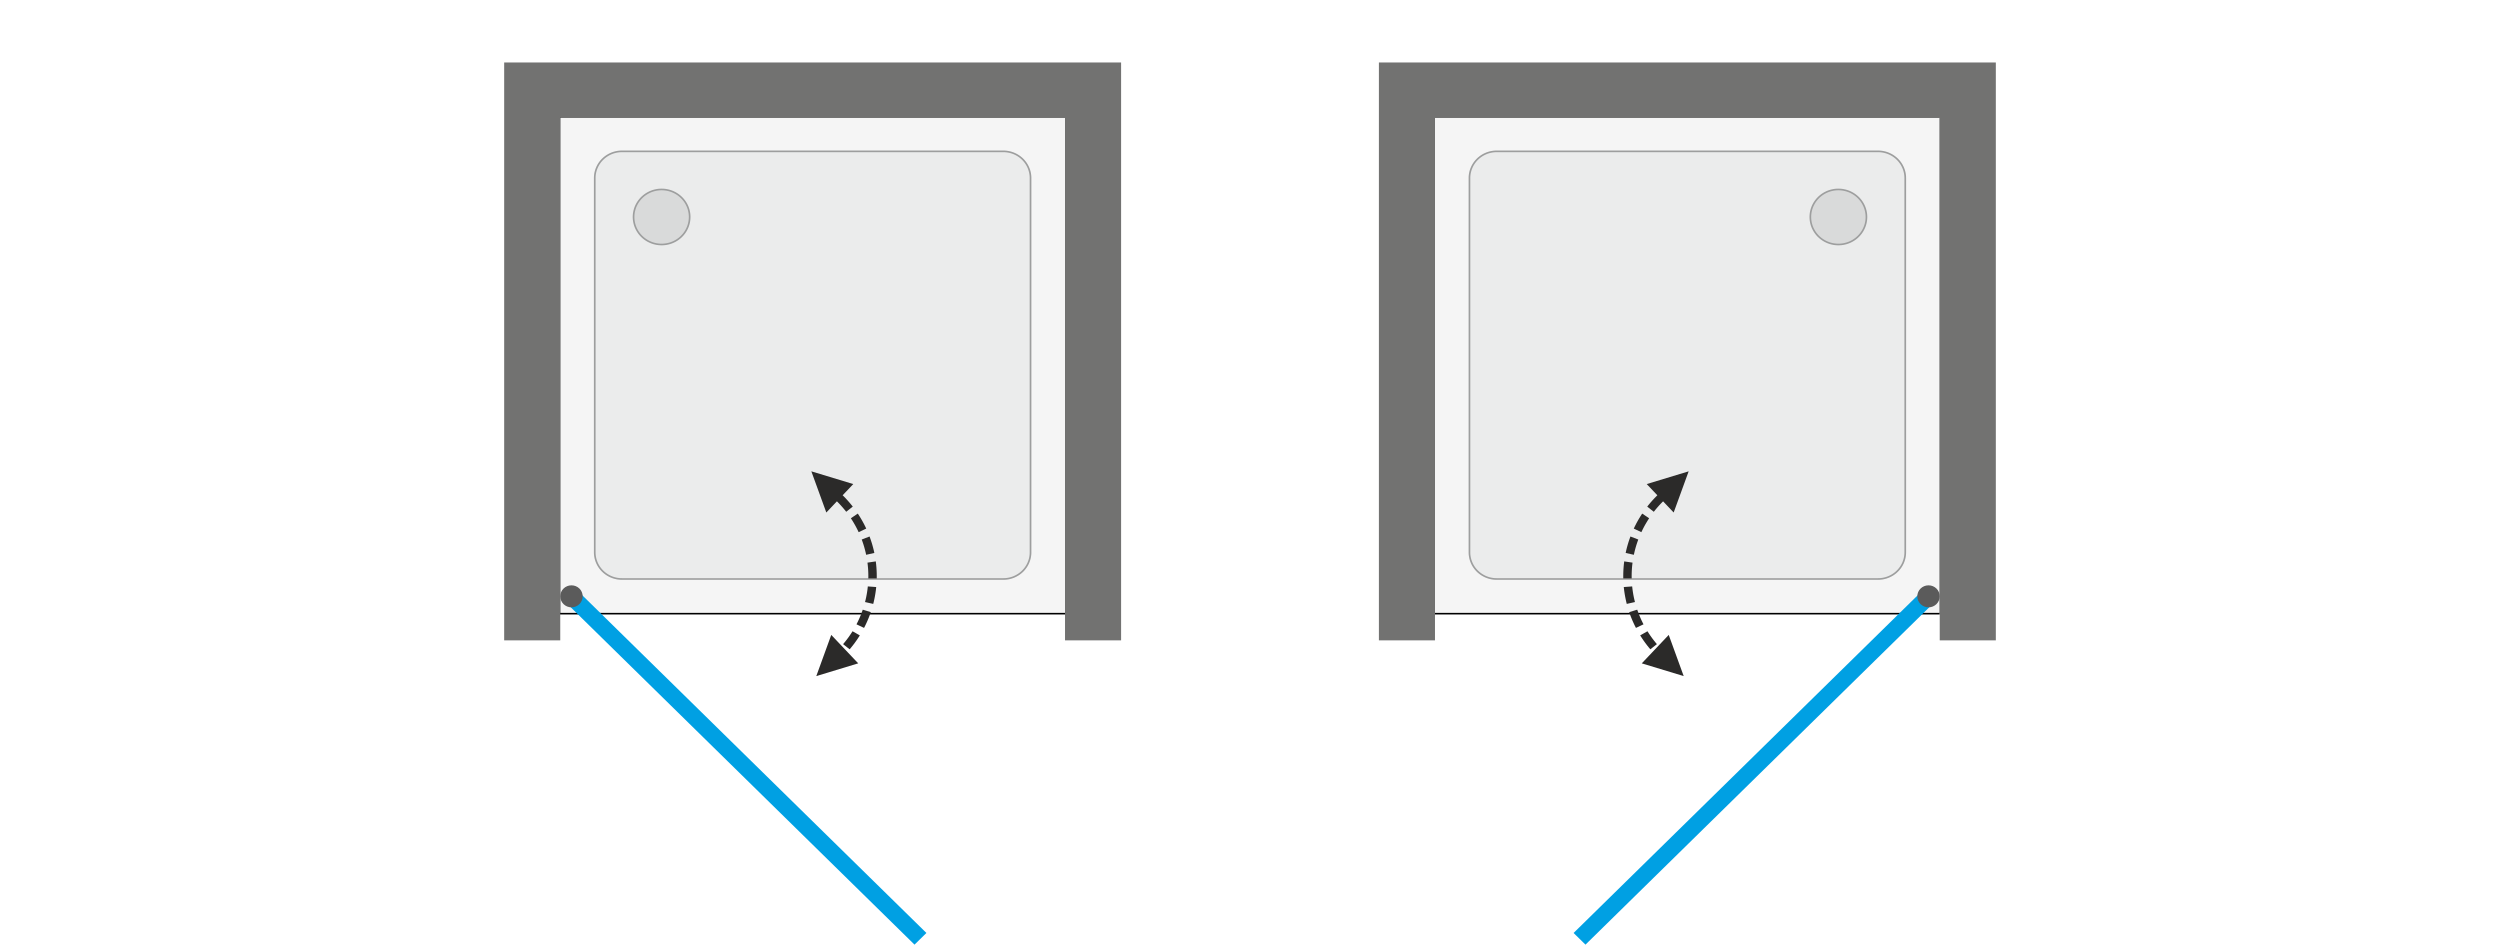 <svg xmlns="http://www.w3.org/2000/svg" xmlns:v="https://vecta.io/nano" width="2000" height="762" viewBox="0 0 2000 762.24" fill-rule="evenodd"><style><![CDATA[.L{fill-rule:nonzero}.M{fill:#9d9e9e}]]></style><path d="M0 0h2000v762.24H0z" fill="#fff"></path><path d="M448.03 490.43V94.04h403.94v396.39z" fill="#f5f5f5" class="L"></path><path d="M446.69 490.43V94.04v-1.32h1.34 403.94 1.35v1.32 396.39 1.32h-1.35-403.94-1.34v-1.32zm1.34 0V94.04h403.94v396.39H448.03z"></path><path d="M825.04 441.98V142.49c0-5.84-2.36-11.44-6.57-15.57s-9.92-6.45-15.87-6.45H497.4c-5.95 0-11.66 2.32-15.87 6.45-4.2 4.13-6.57 9.73-6.57 15.57v299.49c0 5.84 2.37 11.45 6.57 15.57 4.21 4.13 9.92 6.45 15.87 6.45h305.2c5.95 0 11.66-2.32 15.87-6.44 4.21-4.13 6.57-9.74 6.57-15.58z" fill="#ebecec" class="L"></path><path d="M823.69 441.98V142.49a20.39 20.39 0 0 0-1.6-7.93c-1.04-2.47-2.59-4.76-4.57-6.71h0c-1.98-1.94-4.31-3.46-6.85-4.49h0c-2.52-1.03-5.27-1.57-8.07-1.57H497.4c-2.8 0-5.55.54-8.08 1.57-2.52 1.03-4.85 2.55-6.83 4.49a20.77 20.77 0 0 0-4.58 6.71 20.39 20.39 0 0 0-1.6 7.93v299.49c0 2.75.55 5.45 1.6 7.93h0c1.05 2.48 2.6 4.77 4.58 6.71 1.98 1.95 4.31 3.46 6.83 4.49 2.53 1.03 5.28 1.57 8.08 1.57h305.2c2.81 0 5.55-.54 8.08-1.57a21.25 21.25 0 0 0 6.84-4.49c1.98-1.94 3.53-4.23 4.57-6.71 1.05-2.48 1.6-5.18 1.6-7.93zm1.35 0V142.49c0-5.84-2.36-11.44-6.57-15.57s-9.92-6.45-15.87-6.45H497.4c-5.95 0-11.66 2.32-15.87 6.45-4.2 4.13-6.57 9.73-6.57 15.57v299.49c0 5.84 2.37 11.45 6.57 15.57 4.21 4.13 9.92 6.45 15.87 6.45h305.2c5.95 0 11.66-2.32 15.87-6.44 4.21-4.13 6.57-9.74 6.57-15.58z" class="M"></path><g class="L"><path d="M731.53 755.95L452.25 481.89l9.52-9.34 279.28 274.06z" fill="#00a0e3"></path><path d="M465.98 477.22c0-4.87-4.01-8.81-8.97-8.81s-8.98 3.94-8.98 8.81c0 4.86 4.02 8.81 8.98 8.81s8.97-3.95 8.97-8.81z" fill="#5b5b5b"></path><path d="M551.58 173.63c0-5.85-2.36-11.43-6.57-15.57-4.22-4.13-9.91-6.45-15.87-6.45s-11.65 2.32-15.87 6.45c-4.21 4.14-6.57 9.72-6.57 15.57s2.35 11.44 6.57 15.58c4.21 4.13 9.91 6.45 15.87 6.45s11.65-2.32 15.87-6.45c4.21-4.14 6.57-9.73 6.57-15.58z" fill="#d9dada"></path><path d="M544.53 158.53l.95-.93v-.01l.4.41.39.41.38.42.37.43.36.44.34.44.33.45.32.46.31.47.3.47.28.48.27.48.26.49.25.5.23.51.23.5.21.52.19.51.18.53.17.52.16.54.15.53.13.54.11.55.11.54.09.55.08.55.06.56.05.56.03.56.03.56v.56h-1.34l-.01-.53-.02-.53-.03-.52-.05-.53-.06-.52-.07-.52-.09-.52-.1-.52-.11-.51-.12-.51-.13-.5-.15-.5-.16-.5-.18-.49-.18-.49-.2-.48-.21-.48-.22-.47-.23-.47-.25-.46-.25-.46-.27-.45-.28-.45-.29-.44-.3-.43-.31-.42-.33-.42-.33-.41-.35-.41-.35-.39-.37-.39-.38-.38h0zm-15.39-6.26v-1.32h0l.57.01.58.02.57.03.56.05.57.06.56.08.57.09.55.1.56.12.55.12.54.15.54.15.54.17.53.18.53.19.52.21.52.21.52.23.5.25.5.25.5.27.48.28.49.29.47.3.47.32.46.32.45.34.45.35.43.36.43.37.42.38.41.4-.95.93-.39-.37-.39-.36-.41-.35-.41-.34-.42-.33-.42-.32-.44-.31-.44-.29-.44-.29-.46-.27-.46-.26-.46-.25-.47-.24-.48-.23-.48-.22-.49-.2-.49-.2-.5-.18-.5-.17-.51-.16-.51-.14-.51-.13-.52-.12-.52-.11-.53-.1-.52-.08-.53-.07-.54-.06-.53-.05-.54-.03-.54-.02-.54-.01h0zm-15.39 6.26l-.96-.93v-.01l.42-.39.42-.38.42-.37.44-.36.45-.35.45-.34.46-.32.47-.32.47-.3.48-.29.49-.28.5-.27.5-.25.5-.25.51-.23.52-.21.53-.21.52-.19.54-.18.54-.17.54-.15.54-.15.55-.12.56-.12.55-.1.56-.09.57-.08.56-.06.57-.05.57-.03.57-.02.58-.01v1.32l-.54.01-.54.02-.54.03-.54.05-.53.06-.53.07-.53.08-.52.1-.52.11-.52.12-.51.13-.51.14-.51.16-.5.17-.5.18-.49.2-.49.2-.48.22-.48.23-.47.24-.47.25-.46.26-.45.27-.45.29-.44.29-.43.31-.43.32-.42.33-.41.34-.4.35-.4.36-.38.37h0zm-6.38 15.1h-1.35 0l.01-.56.02-.56.04-.56.05-.56.06-.56.08-.55.09-.55.1-.54.12-.55.13-.54.15-.53.15-.54.17-.52.19-.53.19-.51.21-.52.22-.51.24-.5.25-.5.25-.49.28-.48.28-.48.3-.47.31-.47.32-.46.33-.45.34-.44.36-.44.36-.43.38-.42.39-.41.4-.4.96.93-.38.38-.37.39-.36.39-.34.41-.34.41-.32.42-.31.42-.31.43-.28.44-.28.45-.27.45-.26.46-.24.46-.23.47-.23.47-.2.48-.2.48-.19.49-.17.49-.16.5-.15.5-.13.51-.13.5-.11.51-.1.52-.08.52-.07.52-.06.52-.05.53-.03.52-.02.53-.01.53h0zm6.38 15.11l-.96.93h0l-.4-.4-.39-.41-.38-.42-.36-.43-.36-.44-.34-.44-.33-.45-.32-.46-.31-.47-.3-.47-.28-.48-.28-.49-.26-.49-.24-.49-.24-.51-.22-.51-.21-.51-.19-.52-.19-.52-.17-.53-.16-.53-.14-.54-.13-.53-.12-.55-.1-.55-.09-.55-.08-.55-.06-.55-.05-.56-.04-.56-.02-.56-.01-.57h1.35l.01.54.02.53.03.52.05.53.06.52.07.52.08.52.1.51.11.51.13.51.13.51.15.5.16.49.17.5.19.49.19.48.21.48.23.47.23.47.24.46.26.46.27.45.27.44.29.44.31.43.31.43.32.42.34.41.34.4.36.4.37.39.38.38h0zm15.39 6.26v1.32h0l-.58-.01-.57-.02-.57-.04-.57-.04-.56-.07-.57-.07-.56-.09-.56-.1-.55-.12-.55-.13-.55-.14-.54-.15-.53-.17-.54-.18-.52-.19-.53-.21-.52-.22-.51-.23-.5-.24-.51-.25-.49-.27-.49-.28-.48-.29-.47-.3-.47-.32-.46-.32-.46-.34-.44-.35-.44-.36-.43-.37-.41-.38-.42-.4.96-.93.38.37.4.36.4.35.42.34.41.33.43.31.43.31.44.3.45.28.45.28.46.26.47.25.47.24.48.23.48.22.49.2.49.19.5.19.5.17.5.15.52.15.51.13.52.12.52.11.52.1.53.08.53.07.53.06.54.05.54.03.54.02.54.01h0zm15.39-6.26l.95.93h0l-.41.4-.42.38-.43.37-.43.36-.45.35-.45.34-.46.32-.47.32-.47.3-.49.29-.48.28-.5.27-.5.25-.51.24-.51.23-.52.22-.52.21-.53.19-.53.18-.54.17-.54.15-.54.14-.55.13-.56.12-.55.1-.57.09-.56.07-.57.07-.56.04-.57.04-.58.02-.57.01V195l.54-.01.54-.02.54-.03.53-.05.54-.06.53-.07.52-.08.53-.1.52-.11.52-.12.51-.13.51-.15.51-.15.5-.17.5-.19.49-.19.49-.2.48-.22.48-.23.47-.24.46-.25.46-.26.46-.28.44-.28.44-.3.44-.31.42-.31.42-.33.41-.34.41-.35.39-.36.39-.37h0zm6.38-15.11h1.34 0v.57l-.03.56-.03.56-.05.56-.06.55-.08.55-.09.55-.11.55-.11.55-.13.54-.15.53-.16.53-.17.53-.18.52-.2.52-.2.51-.23.51-.23.51-.25.49-.26.49-.27.49-.28.48-.3.47-.31.47-.32.46-.33.45-.34.44-.36.44-.37.43-.38.42-.39.41-.4.4-.95-.93.38-.38.37-.39.35-.4.35-.4.33-.41.33-.42.31-.43.3-.43.29-.44.28-.44.27-.45.25-.46.25-.46.23-.47.22-.47.21-.48.2-.48.18-.49.18-.5.16-.49.14-.5.14-.51.12-.51.11-.51.1-.51.09-.52.07-.52.06-.52.05-.53.03-.52.02-.53.01-.54h0z" class="M"></path><path d="M851.97 94.04H448.03v418.41h-44.88V50h493.7v462.45h-44.88z" fill="#727271"></path><path d="M648.96 377.18l33.55 10.19-21.57 22.77-11.98-32.96zm33.15 28.23l-5.25 4.14-1.31-1.64-1.38-1.65-1.43-1.61-1.47-1.59-1.52-1.55-1.55-1.51 4.67-4.75 1.68 1.63 1.64 1.67 1.58 1.71 1.54 1.74 1.49 1.78 1.31 1.63zM692.88 423l-6.06 2.88-.89-1.87-.97-1.89-1.01-1.87-1.06-1.84-1.1-1.82-1.16-1.79-.04-.06 5.55-3.74.14.2 1.24 1.93 1.19 1.96 1.15 1.99 1.09 2.01 1.04 2.04.89 1.87zm6.5 19.5l-6.56 1.48-.45-2.05-.52-2.06-.56-2.05-.61-2.02-.67-2.02-.72-1.99-.01-.03 6.26-2.43.07.18.77 2.15.72 2.17.67 2.19.6 2.2.56 2.22.45 2.06zm1.93 18.49h-6.73 0l-.03-2.16-.08-2.14-.14-2.14-.2-2.13-.24-2.12-.01-.05 6.66-.99.03.2.26 2.29.21 2.3.15 2.3.09 2.32.03 2.32h0zm-.02 1.95h-6.74l.03-1.95h6.73l-.02 1.95zm-2.8 20.34l-6.56-1.49.44-1.75.46-2.07.4-2.08.36-2.1.3-2.11.24-2.13.03-.27 6.71.5-.04.44-.26 2.29-.33 2.27-.38 2.27-.44 2.25-.49 2.23-.44 1.75zm-7.34 19.21l-6.06-2.88.84-1.65.91-1.91.87-1.94.82-1.95.76-1.98.72-1.99.1-.3 6.42 1.97-.15.45-.77 2.15-.82 2.13-.89 2.11-.93 2.08-.98 2.06-.84 1.65zm-11.53 17.12l-5.25-4.14 1.18-1.41 1.34-1.68 1.29-1.7 1.25-1.74 1.2-1.77 1.16-1.79.13-.22 5.83 3.31-.23.37-1.24 1.93-1.3 1.9-1.34 1.88-1.39 1.84-1.45 1.81-1.18 1.41zm-6.75 7.12l-4.67-4.76 1.55-1.51.27-.28 4.92 4.52-.39.39-1.68 1.64zm-19.95 14.31l11.98-32.96 21.57 22.76-33.55 10.2z" fill="#2b2a29"></path><path d="M1551.96 490.43V94.04h-403.93v396.39z" fill="#f5f5f5"></path></g><path d="M1553.31 490.43V94.04h-1.35-403.93-1.35v396.39h1.35 403.93 1.35zm-1.35-396.39v-1.32h-403.93v1.32 396.39 1.32h403.93v-1.32V94.04z"></path><path d="M1174.96 441.98V142.49c0-5.84 2.36-11.44 6.57-15.57s9.92-6.45 15.87-6.45h305.19c5.96 0 11.66 2.32 15.87 6.45s6.58 9.73 6.58 15.57v299.49c0 5.84-2.37 11.45-6.58 15.57-4.21 4.13-9.91 6.45-15.87 6.45H1197.4c-5.95 0-11.66-2.32-15.87-6.44-4.21-4.13-6.57-9.74-6.57-15.58z" fill="#ebecec" class="L"></path><path d="M1176.3 441.98V142.49c0-2.75.56-5.44 1.61-7.93 1.04-2.47 2.59-4.76 4.57-6.71h0a21.2 21.2 0 0 1 6.84-4.49h0c2.53-1.03 5.27-1.57 8.08-1.57h305.19c2.81 0 5.55.54 8.08 1.57a21.2 21.2 0 0 1 6.84 4.49c1.98 1.95 3.53 4.24 4.58 6.71a20.57 20.57 0 0 1 1.6 7.93v299.49c0 2.75-.56 5.45-1.6 7.93h0 0 0 0c-1.05 2.48-2.6 4.77-4.58 6.71-1.98 1.95-4.31 3.46-6.84 4.49s-5.27 1.57-8.08 1.57H1197.4c-2.81 0-5.55-.54-8.08-1.57s-4.86-2.54-6.84-4.49c-1.98-1.94-3.53-4.23-4.57-6.71a20.36 20.36 0 0 1-1.61-7.93zm-1.34 0V142.49c0-5.84 2.36-11.44 6.57-15.57s9.92-6.45 15.87-6.45h305.19c5.96 0 11.66 2.32 15.87 6.45s6.58 9.73 6.58 15.57v299.49c0 5.84-2.37 11.45-6.58 15.57-4.21 4.13-9.91 6.45-15.87 6.45H1197.4c-5.95 0-11.66-2.32-15.87-6.44-4.21-4.13-6.57-9.74-6.57-15.58zm7.52-314.13h0 0 0zm6.84-4.49h0 0 0z" class="M"></path><g class="L"><path d="M1268.47 755.95l-9.52-9.34 279.28-274.06 9.52 9.34z" fill="#00a0e3"></path><path d="M1534.01 477.22c0-4.87 4.02-8.81 8.98-8.81s8.97 3.94 8.97 8.81c0 4.86-4.01 8.81-8.97 8.81s-8.98-3.95-8.98-8.81z" fill="#5b5b5b"></path><path d="M1448.42 173.63c0-5.85 2.35-11.43 6.57-15.57 4.21-4.13 9.91-6.45 15.87-6.45s11.65 2.32 15.87 6.45c4.21 4.14 6.57 9.72 6.57 15.57s-2.36 11.44-6.57 15.58c-4.22 4.13-9.91 6.45-15.87 6.45s-11.65-2.32-15.87-6.45c-4.21-4.14-6.57-9.73-6.57-15.58z" fill="#d9dada"></path><path d="M1455.47 158.53h0l-.38.38-.37.39-.36.39-.34.41-.34.41-.32.42-.31.42-.31.43-.29.44-.27.45-.27.45-.26.46-.24.46-.23.47-.23.47-.21.48-.19.48-.19.49-.17.49-.16.5-.15.5-.13.5-.13.51-.11.51-.1.52-.08.52-.07.52-.06.52-.05.53-.03.52-.02.53-.01.53h-1.35l.01-.56.02-.56.04-.56.05-.56.06-.56.08-.55.09-.55.1-.54.12-.55.13-.54.14-.53.16-.54.17-.52.19-.53.19-.51.21-.52.22-.5.24-.51.24-.5.26-.49.28-.48.28-.48.3-.47.31-.47.32-.46.33-.45.34-.44.36-.44.36-.43.38-.42.39-.41.4-.41v.01l.96.93zm15.39-6.26h0l-.54.01-.54.02-.54.03-.54.05-.53.06-.53.07-.53.08-.52.1-.52.11-.52.12-.51.13-.52.14-.5.16-.5.17-.5.18-.49.2-.49.2-.48.22-.48.23-.47.24-.47.25-.46.26-.45.27-.45.29-.44.29-.43.31-.43.32-.41.33-.42.34-.4.35-.4.36-.38.37-.96-.93.42-.4.41-.38.43-.37.44-.36.44-.35.46-.34.46-.32.47-.32.47-.3.48-.29.49-.28.49-.27.51-.25.5-.25.51-.23.52-.21.52-.21.53-.19.54-.18.53-.17.54-.15.55-.15.55-.12.55-.12.56-.1.56-.09.57-.08.56-.06.57-.05.57-.03.57-.02.58-.01h0v1.32zm15.39 6.26h0l-.39-.37-.39-.36-.41-.35-.41-.34-.42-.33-.42-.32-.44-.31-.44-.29-.44-.29-.46-.27-.46-.26-.46-.25-.47-.24-.48-.23-.48-.22-.49-.2-.49-.2-.5-.18-.5-.17-.51-.16-.51-.14-.51-.13-.52-.12-.52-.11-.53-.1-.52-.08-.53-.07-.54-.06-.53-.05-.54-.03-.54-.02-.54-.01v-1.32l.57.01.57.02.58.03.56.05.57.06.56.08.56.09.56.1.55.12.55.12.55.15.54.15.54.17.53.18.53.19.52.21.52.21.51.23.51.25.5.25.5.27.48.28.49.29.47.3.47.32.46.32.45.34.44.35.44.36.43.37.42.38.41.39v.01l-.95.93zm6.38 15.1h0l-.01-.53-.02-.53-.03-.52-.05-.53-.06-.52-.07-.52-.09-.52-.1-.52-.11-.51-.12-.5-.14-.51-.14-.5-.16-.5-.18-.49-.18-.49-.2-.48-.21-.48-.22-.47-.23-.47-.25-.46-.25-.46-.27-.45-.28-.45-.29-.44-.3-.43-.31-.42-.33-.42-.33-.41-.35-.41-.35-.39-.37-.39-.38-.38.95-.93.4.4.39.41.38.42.37.43.36.44.34.44.33.45.32.46.31.47.3.47.28.48.27.48.26.49.25.5.23.5.23.51.2.52.2.51.18.53.17.52.16.54.15.53.13.54.11.55.11.54.09.55.08.55.06.56.05.56.03.56.03.56v.56h0-1.34zm-6.38 15.11h0l.38-.38.37-.39.35-.4.35-.4.33-.41.33-.42.31-.43.3-.43.29-.44.28-.44.27-.45.25-.46.25-.46.23-.47.22-.47.21-.48.2-.48.18-.49.18-.5.16-.49.15-.5.13-.51.12-.51.11-.51.1-.51.09-.52.07-.52.06-.52.05-.53.03-.52.02-.53.01-.54h1.34v.57l-.03.56-.03.56-.05.56-.06.55-.08.55-.09.55-.11.55-.11.55-.13.53-.15.54-.16.53-.17.53-.18.52-.19.52-.22.51-.22.51-.23.51-.25.49-.26.49-.27.49-.28.48-.3.47-.31.47-.32.46-.33.45-.34.44-.36.44-.37.43-.38.42-.39.41-.4.4h0l-.95-.93zm-15.39 6.26h0l.54-.01.54-.02.54-.03.53-.05.54-.06.53-.07.52-.08.53-.1.52-.11.52-.12.51-.13.51-.15.51-.15.5-.17.5-.19.49-.19.49-.2.48-.22.48-.23.47-.24.46-.25.46-.26.46-.28.44-.28.44-.3.44-.31.42-.31.42-.33.41-.34.41-.35.39-.36.39-.37.95.93-.41.4-.42.38-.43.37-.43.36-.45.35-.45.34-.46.32-.47.32-.47.3-.49.29-.48.28-.5.27-.5.25-.5.24-.52.23-.52.22-.52.21-.53.19-.53.18-.54.17-.54.15-.54.14-.55.13-.56.12-.56.1-.56.09-.56.07-.57.07-.56.04-.58.04-.57.02-.57.01h0V195zm-15.39-6.26h0l.38.37.4.36.4.35.41.34.42.33.43.31.43.31.44.3.45.28.45.28.46.26.47.25.47.24.48.23.48.22.49.2.49.19.5.19.5.17.5.15.52.15.51.13.52.12.52.11.52.1.53.08.53.07.53.06.54.05.54.03.54.02.54.01v1.32l-.58-.01-.57-.02-.57-.04-.57-.04-.56-.07-.57-.07-.56-.09-.56-.1-.55-.12-.55-.13-.54-.14-.55-.15-.53-.17-.54-.18-.53-.19-.52-.21-.52-.22-.51-.23-.5-.24-.5-.25-.5-.27-.49-.28-.48-.29-.47-.3-.47-.32-.46-.32-.45-.34-.45-.35-.44-.36-.42-.37-.42-.38-.42-.4h0l.96-.93zm-6.38-15.11h0l.01.54.02.53.03.52.05.53.06.52.07.52.08.52.1.51.11.51.13.51.13.51.15.5.16.49.17.5.19.49.2.48.2.48.23.47.23.47.24.46.26.46.27.45.28.44.28.44.31.43.31.43.32.42.34.41.34.4.36.4.37.39.38.38-.96.93-.4-.4-.39-.41-.38-.42-.36-.43-.36-.44-.34-.44-.33-.45-.32-.46-.31-.47-.3-.47-.28-.48-.28-.49-.25-.49-.25-.49-.24-.51-.22-.51-.21-.51-.19-.52-.19-.52-.17-.53-.16-.53-.14-.53-.13-.54-.12-.55-.1-.55-.09-.55-.08-.55-.06-.55-.05-.56-.04-.56-.02-.56-.01-.57h0 1.35z" class="M"></path><path d="M1148.03 94.04h403.93v418.41h44.89V50h-493.7v462.45h44.88z" fill="#727271"></path><path d="M1351.04 377.18l-11.99 32.95-21.57-22.76 33.56-10.19zm-33.15 28.23l1.3-1.63 1.49-1.78 1.54-1.74 1.59-1.71 1.63-1.67 1.68-1.63 4.68 4.75-1.56 1.51-1.51 1.55-1.48 1.59-1.42 1.61-1.39 1.65-1.3 1.64-5.25-4.14zM1307.12 423l.89-1.87 1.04-2.04 1.09-2.01 1.14-1.99 1.2-1.96 1.24-1.93.13-.2 5.56 3.74-.04.06-1.16 1.79-1.1 1.82-1.07 1.84-1.01 1.87-.96 1.89-.89 1.87-6.06-2.88zm-6.5 19.5l.45-2.06.55-2.22.61-2.2.66-2.19.72-2.17.77-2.15.08-.18 6.26 2.43-.01.03-.72 1.99-.67 2.02-.61 2.02-.57 2.05-.51 2.06-.45 2.05-6.56-1.48zm-1.93 18.49h0l.03-2.32.09-2.32.15-2.3.2-2.3.27-2.29.03-.2 6.65.99v.05l-.25 2.12-.19 2.13-.14 2.14-.08 2.14-.03 2.16h0-6.73zm.02 1.95l-.02-1.95h6.73l.02 1.95h-6.73zm2.79 20.34l-.43-1.75-.49-2.23-.44-2.25-.38-2.27-.33-2.27-.27-2.29-.04-.44 6.72-.5.02.27.25 2.13.3 2.11.35 2.1.41 2.08.46 2.07.43 1.75-6.56 1.49zm7.35 19.21l-.84-1.65-.98-2.06-.94-2.08-.88-2.11-.83-2.13-.77-2.15-.15-.45 6.43-1.97.1.3.72 1.99.76 1.98.82 1.95.86 1.94.92 1.91.84 1.65-6.06 2.88zm11.53 17.12l-1.19-1.41-1.44-1.81-1.39-1.84-1.35-1.88-1.29-1.9-1.24-1.93-.23-.37 5.82-3.31.14.22 1.16 1.79 1.2 1.77 1.24 1.74 1.3 1.7 1.33 1.68 1.19 1.41-5.25 4.14zm6.74 7.12l-1.68-1.64-.38-.39 4.91-4.52.27.28 1.56 1.51-4.68 4.76zm19.95 14.31l-33.55-10.19 21.57-22.76 11.98 32.95z" fill="#2b2a29"></path></g></svg>